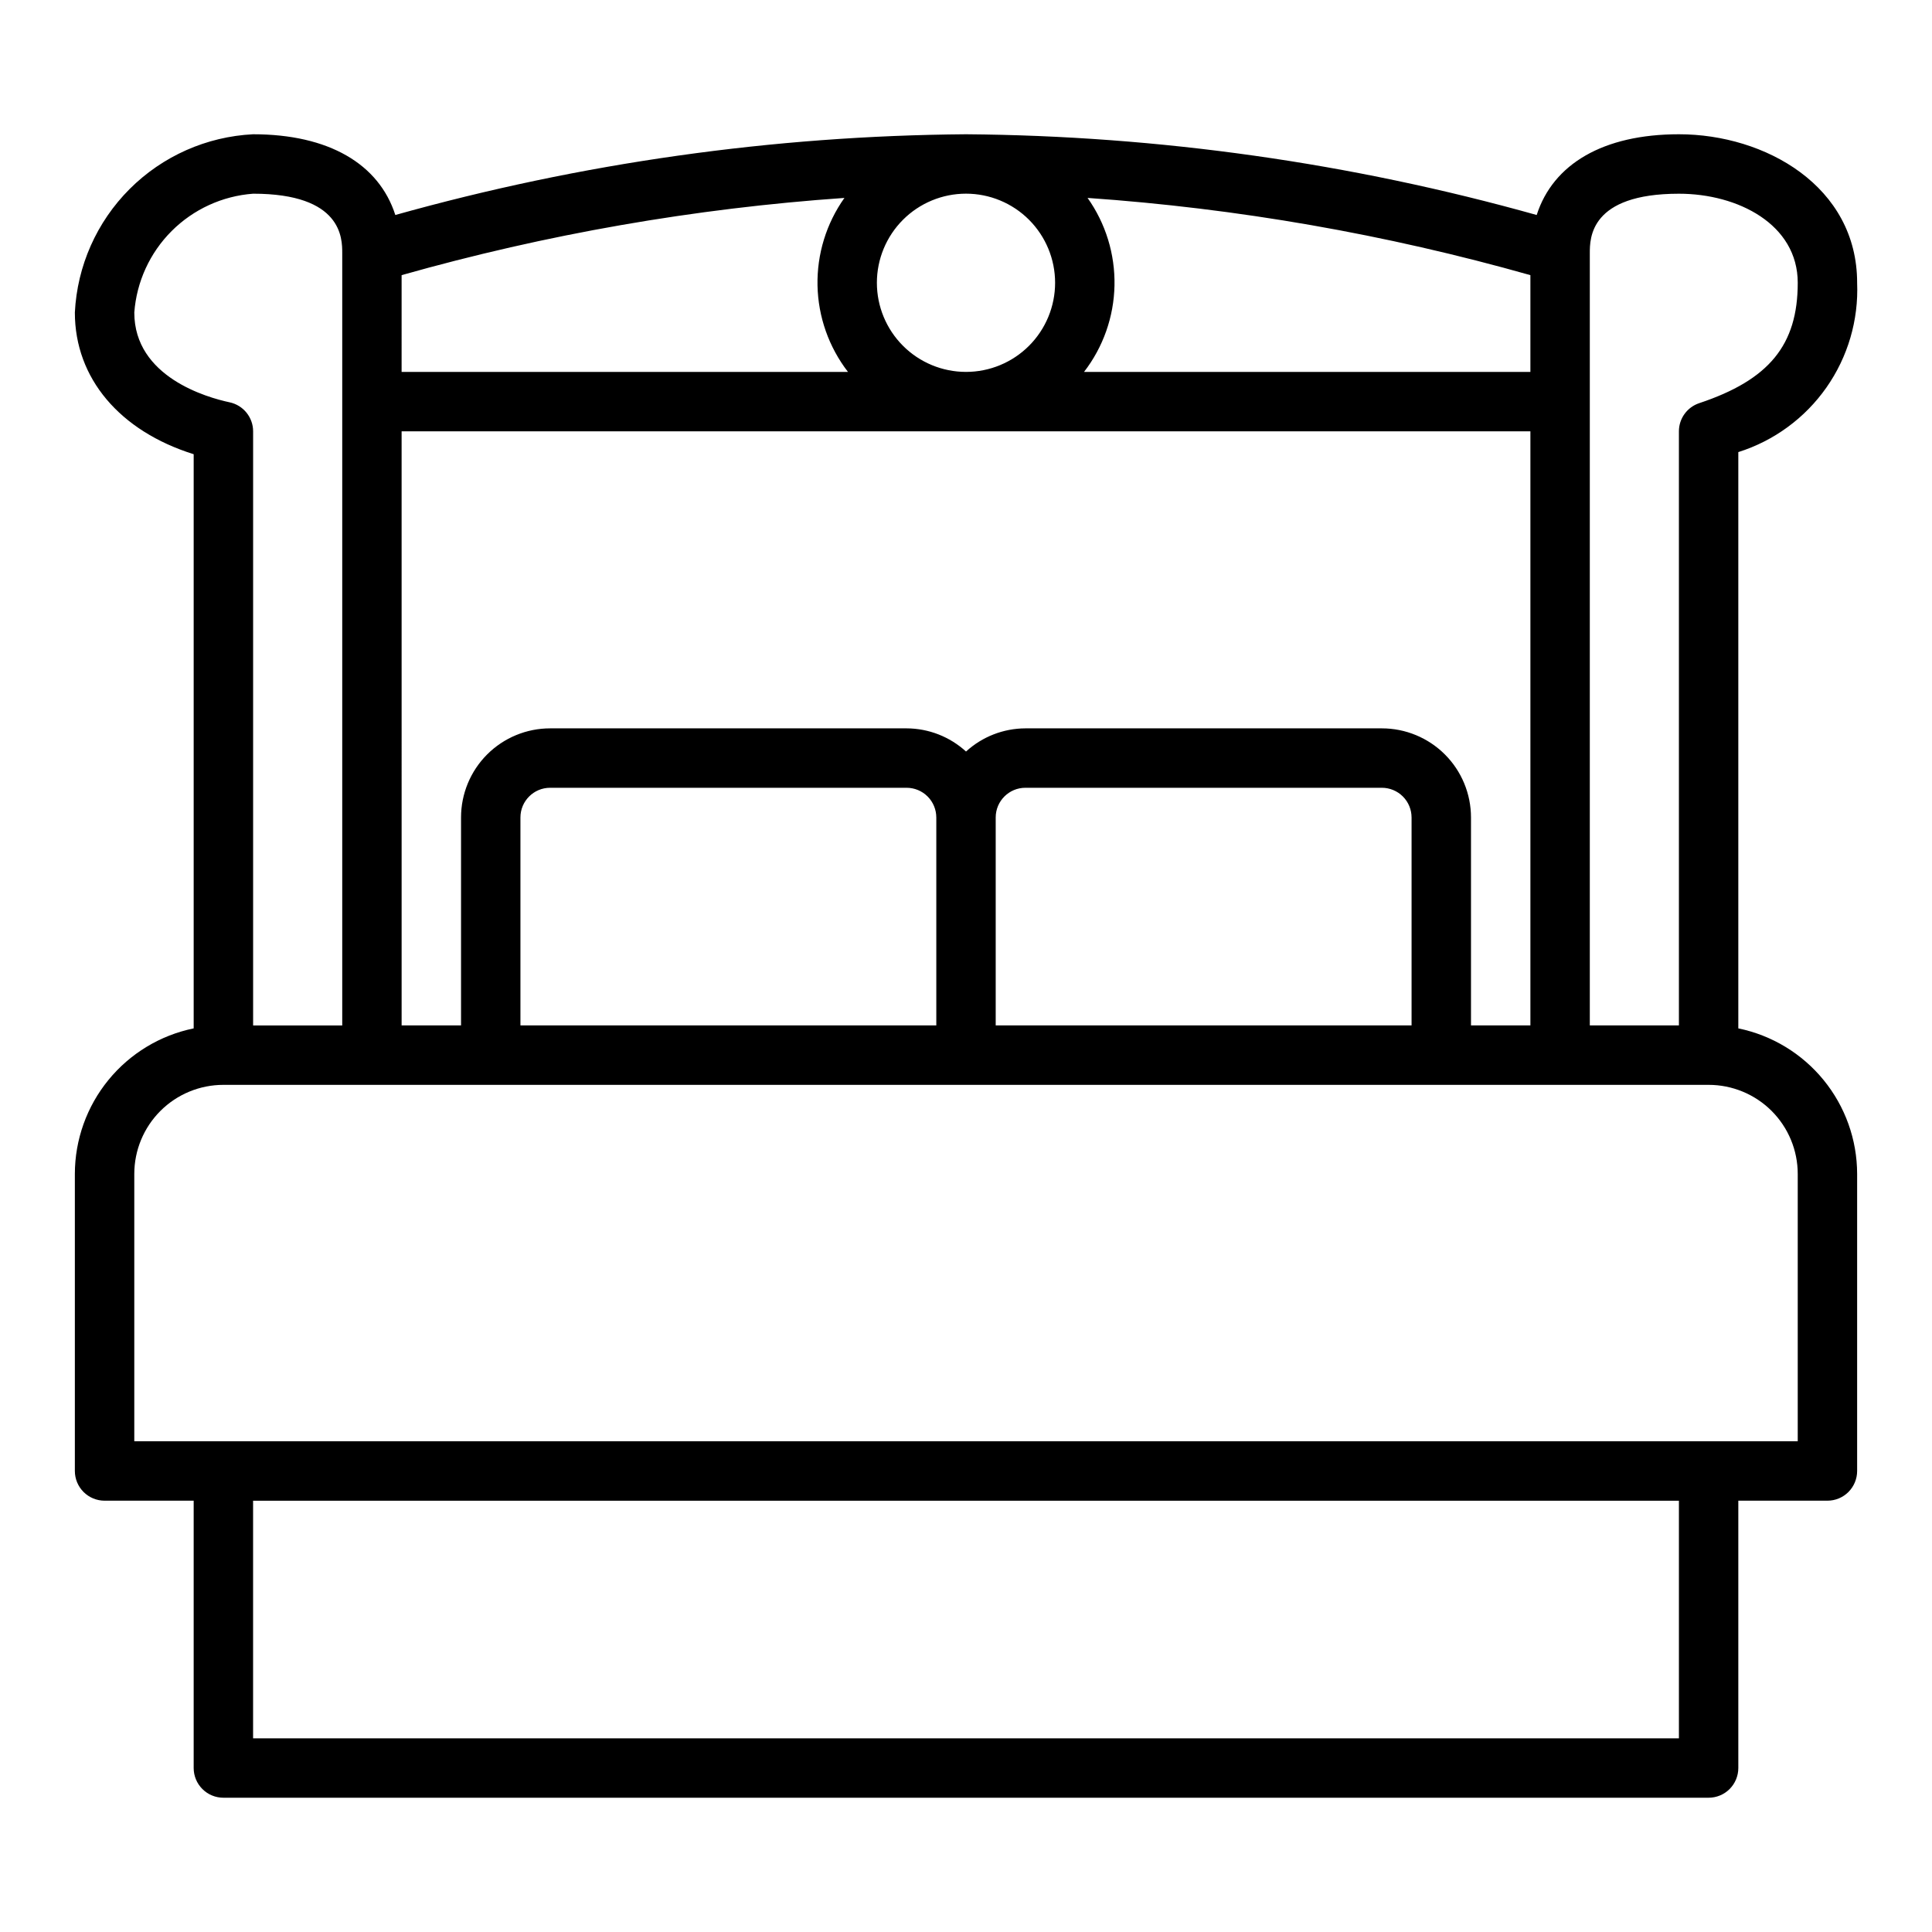 <?xml version="1.0" encoding="UTF-8"?>
<!-- Uploaded to: SVG Repo, www.svgrepo.com, Generator: SVG Repo Mixer Tools -->
<svg fill="#000000" width="800px" height="800px" version="1.1" viewBox="144 144 512 512" xmlns="http://www.w3.org/2000/svg">
 <path d="m636.16 218.94c0-25.566-24.34-39.359-47.23-39.359-20.043 0-33.355 7.871-37.691 21.395h-0.004c-49.238-13.805-100.1-21-151.23-21.395-51.141 0.395-102 7.59-151.24 21.395-4.34-13.523-17.648-21.395-37.691-21.395-12.328 0.613-23.992 5.785-32.719 14.512-8.73 8.73-13.902 20.391-14.516 32.719 0 17.445 11.902 31.426 31.488 37.559v152.16c-8.883 1.824-16.867 6.66-22.602 13.688-5.734 7.023-8.875 15.812-8.887 24.883v78.723c0 2.086 0.832 4.09 2.309 5.566 1.477 1.477 3.477 2.305 5.566 2.305h23.613v70.848c0 2.09 0.832 4.09 2.309 5.566 1.477 1.477 3.477 2.305 5.566 2.305h393.6c2.086 0 4.09-0.828 5.566-2.305 1.473-1.477 2.305-3.477 2.305-5.566v-70.848h23.617c2.086 0 4.09-0.828 5.566-2.305 1.473-1.477 2.305-3.481 2.305-5.566v-78.723c-0.012-9.07-3.152-17.859-8.887-24.883-5.734-7.027-13.719-11.863-22.602-13.688v-152.72c9.445-2.984 17.648-8.992 23.34-17.102 5.691-8.113 8.555-17.871 8.148-27.77zm-203.94-22.488c39.715 2.762 79.043 9.621 117.35 20.465v25.641h-118.29c5.074-6.574 7.902-14.598 8.07-22.898 0.168-8.301-2.332-16.438-7.133-23.207zm-32.219-1.129c6.262 0 12.27 2.488 16.699 6.918 4.426 4.43 6.914 10.438 6.914 16.699 0 6.266-2.488 12.27-6.914 16.699-4.43 4.43-10.438 6.918-16.699 6.918-6.266 0-12.273-2.488-16.699-6.918-4.43-4.43-6.918-10.434-6.918-16.699 0-6.262 2.488-12.27 6.918-16.699 4.426-4.43 10.434-6.918 16.699-6.918zm-149.57 21.594c38.309-10.844 77.633-17.703 117.35-20.465-4.801 6.769-7.301 14.906-7.133 23.207 0.172 8.301 3 16.324 8.07 22.898h-118.29zm0 41.383h299.14v157.44h-15.742v-55.105c0-6.262-2.488-12.27-6.918-16.699-4.43-4.426-10.438-6.914-16.699-6.914h-94.465c-5.828 0.02-11.441 2.207-15.742 6.141-4.305-3.934-9.918-6.121-15.746-6.141h-94.465c-6.262 0-12.27 2.488-16.699 6.914-4.426 4.43-6.914 10.438-6.914 16.699v55.105h-15.746zm267.65 102.34v55.105h-110.21v-55.105c0-4.348 3.523-7.871 7.871-7.871h94.465c2.086 0 4.09 0.832 5.566 2.305 1.477 1.477 2.305 3.481 2.305 5.566zm-125.95 0v55.105h-110.21v-55.105c0-4.348 3.523-7.871 7.871-7.871h94.465c2.09 0 4.09 0.832 5.566 2.305 1.477 1.477 2.305 3.481 2.305 5.566zm-212.54-133.82c0.605-8.148 4.117-15.812 9.895-21.59 5.781-5.777 13.441-9.293 21.594-9.898 23.617 0 23.617 11.848 23.617 15.742v204.68h-23.617v-157.44c0-3.715-2.602-6.926-6.234-7.699-5.93-1.258-25.254-6.699-25.254-23.789zm409.34 377.86h-377.86v-62.977h377.86zm31.488-149.57v70.848h-440.83v-70.848c0-6.262 2.488-12.27 6.918-16.699 4.426-4.426 10.434-6.914 16.699-6.914h393.6c6.262 0 12.27 2.488 16.699 6.914 4.426 4.43 6.914 10.438 6.914 16.699zm-26.102-204.27c-3.219 1.07-5.387 4.082-5.387 7.469v157.44h-23.613v-204.67c0-3.938 0-15.742 23.617-15.742 15.641 0 31.488 8.109 31.488 23.617-0.004 16.465-7.566 25.707-26.105 31.887z"/>
</svg>